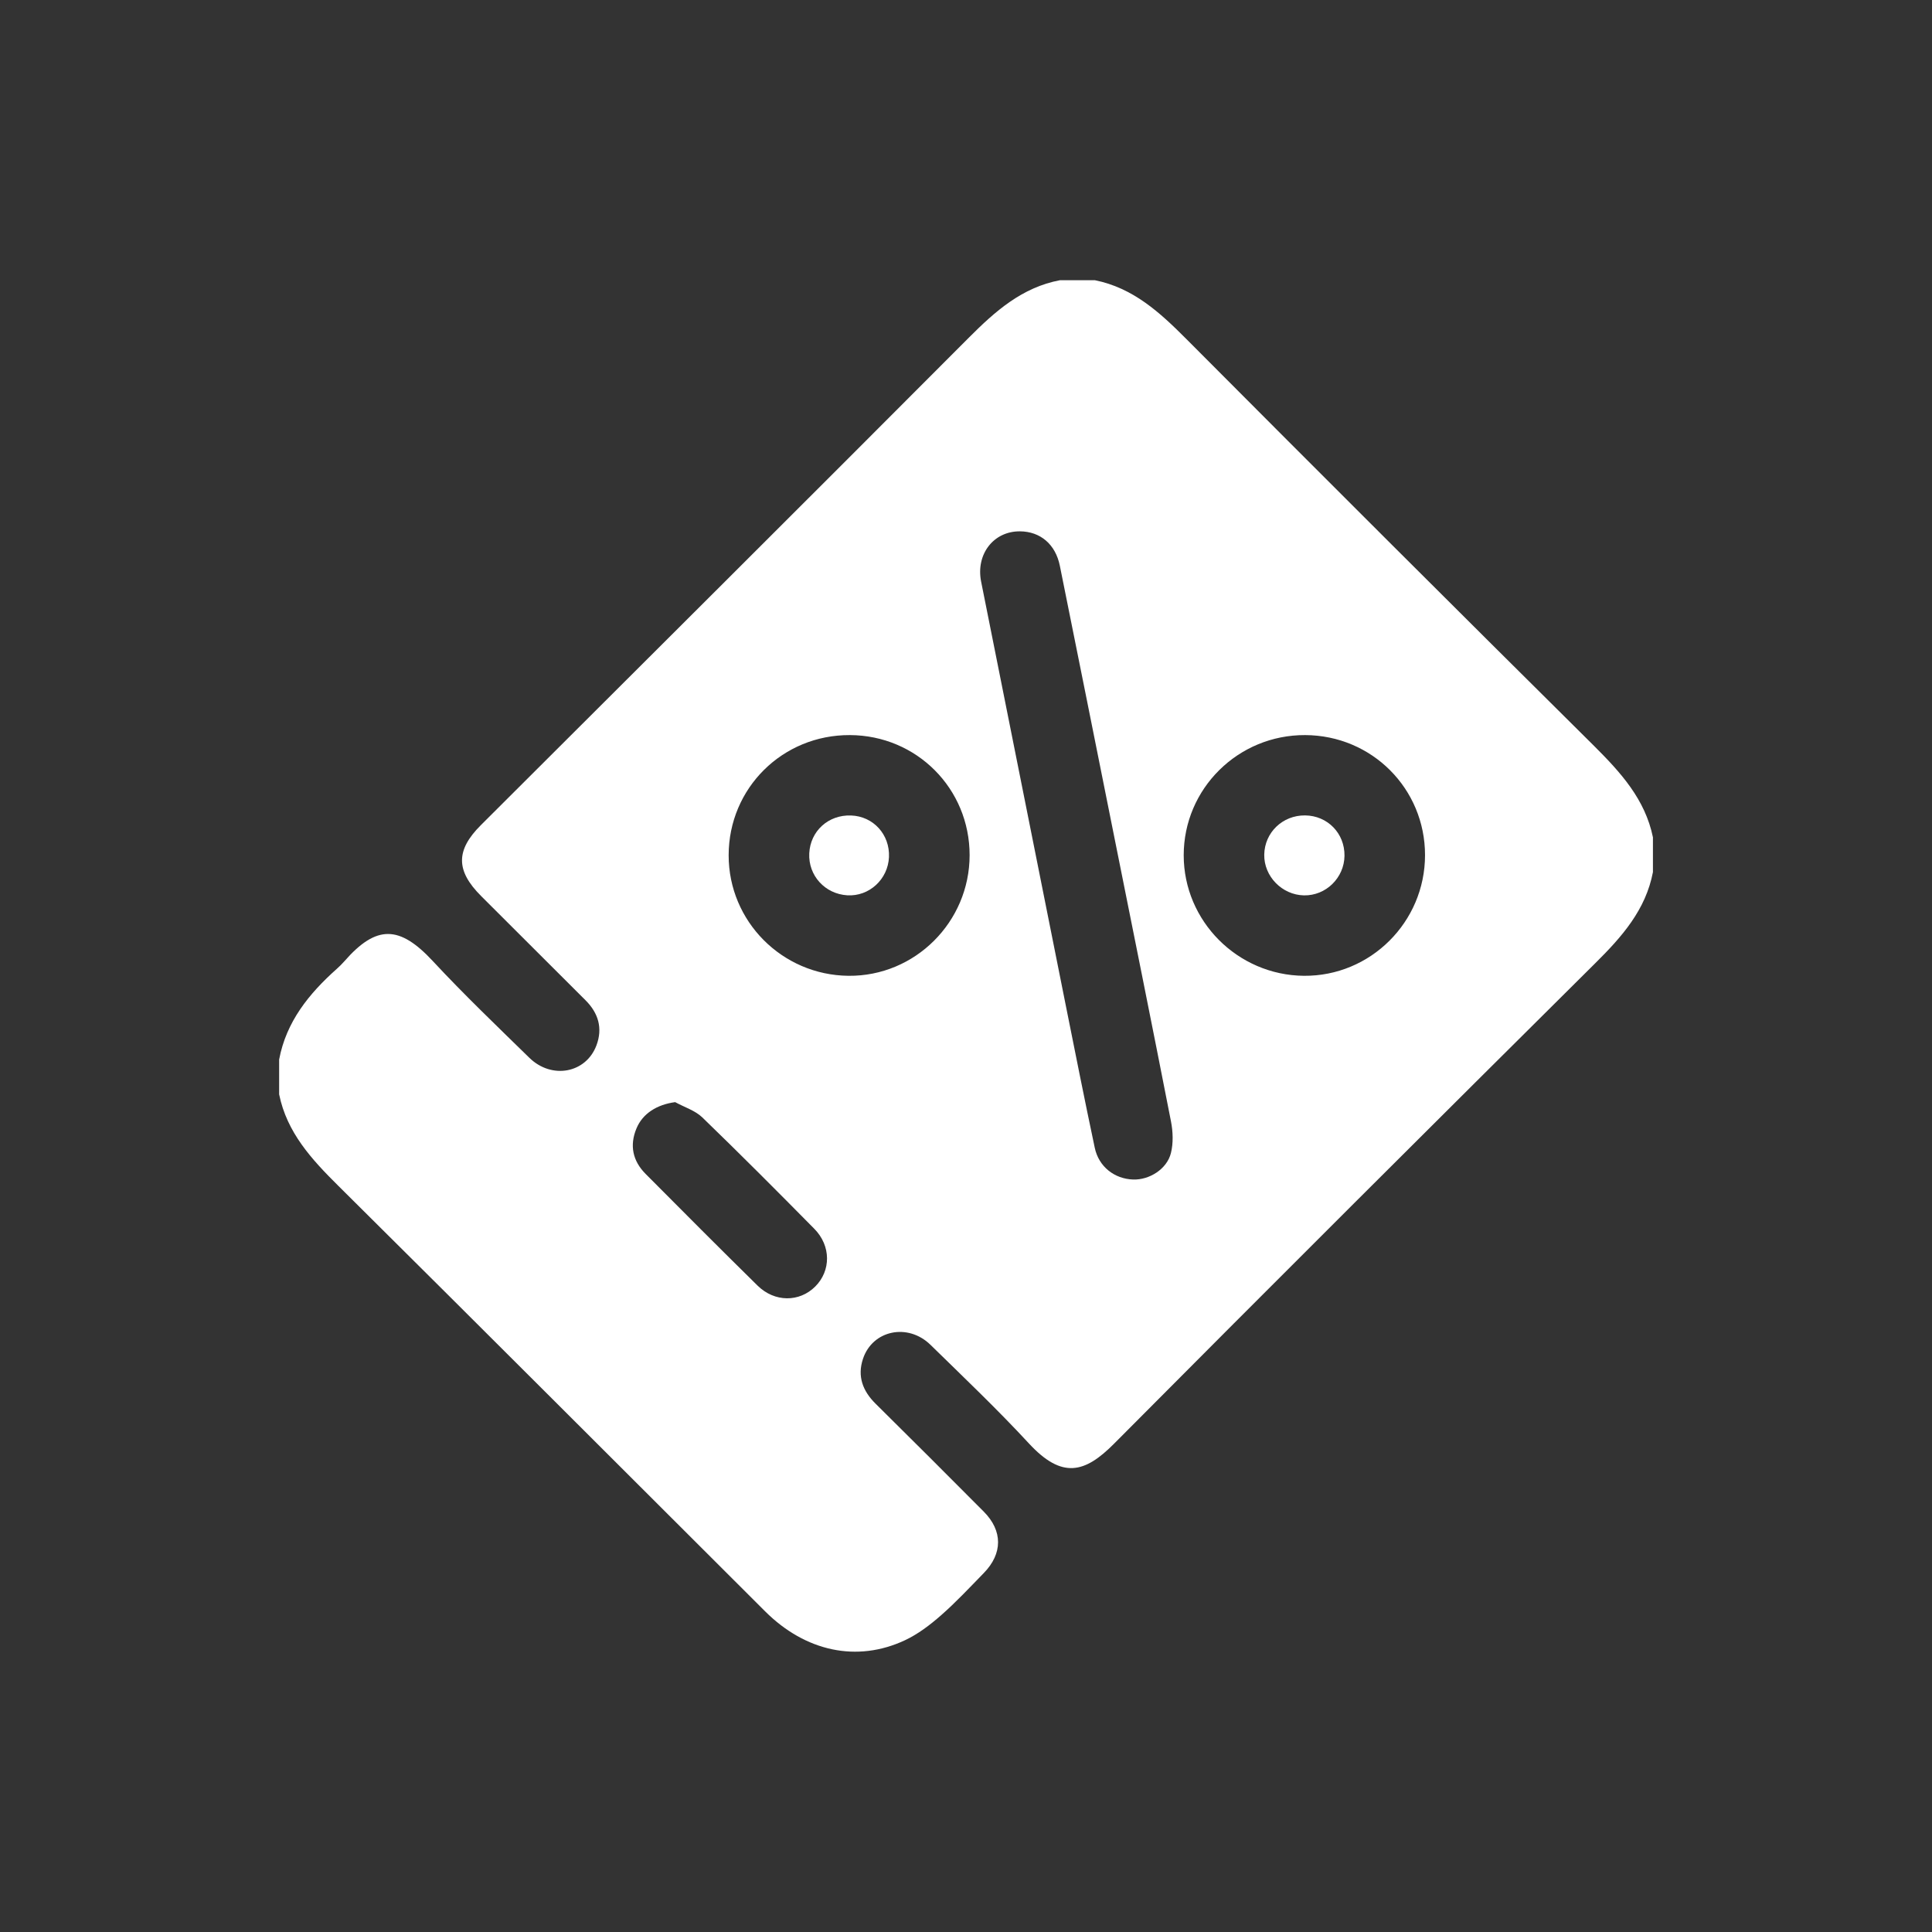<?xml version="1.0" encoding="utf-8"?>
<!-- Generator: Adobe Illustrator 26.3.1, SVG Export Plug-In . SVG Version: 6.00 Build 0)  -->
<svg version="1.1" id="Layer_1" xmlns="http://www.w3.org/2000/svg" xmlns:xlink="http://www.w3.org/1999/xlink" x="0px" y="0px"
	 viewBox="0 0 540 540" style="enable-background:new 0 0 540 540;" xml:space="preserve">
<rect x="0" y="0" width="540" height="540" fill="#333333" stroke="none"/>
<style type="text/css">
	.st0{fill:#FFFFFF;}
</style>
<g>
	<path class="st0" d="M462,234.03c0,3.24,0,6.49,0,9.73c-2.02,10.56-8.67,18.07-16.05,25.39c-44.99,44.68-89.91,89.44-134.61,134.41
		c-8.11,8.15-14.48,9.92-23.75-0.11c-8.8-9.52-18.23-18.48-27.51-27.56c-6.34-6.2-16.22-4.11-18.88,3.92
		c-1.62,4.88-0.07,8.98,3.54,12.54c10.12,10,20.19,20.06,30.22,30.15c5.34,5.37,5.32,11.73,0.01,17.17
		c-3.92,4.02-7.77,8.15-11.98,11.84c-3.06,2.68-6.43,5.25-10.09,6.96c-13.36,6.25-27.77,3.15-39.04-8.09
		c-39.77-39.66-79.45-79.42-119.33-118.97c-7.45-7.39-14.34-14.87-16.51-25.54c0-3.24,0-6.49,0-9.73
		c1.99-10.59,8.34-18.41,16.11-25.34c0.74-0.66,1.46-1.37,2.12-2.12c8.97-10.28,15.45-10.04,24.72-0.06
		c8.66,9.32,17.88,18.13,26.98,27.03c6.26,6.12,15.84,4.32,18.76-3.47c1.8-4.8,0.54-9.03-3.08-12.63
		c-9.73-9.69-19.44-19.4-29.15-29.1c-7.1-7.09-7.13-12.78-0.08-19.82c45.5-45.41,91.05-90.76,136.43-136.29
		c7.34-7.36,14.85-14.02,25.44-16.02c3.25,0,6.5,0,9.75,0c10.7,2.14,18.19,9.03,25.59,16.46c37.86,38.02,75.83,75.92,113.93,113.7
		C452.96,215.88,459.82,223.38,462,234.03z M285.07,148.51c-7.37-0.05-12.37,6.4-10.84,14.07c7.9,39.57,15.79,79.14,23.71,118.7
		c2.64,13.19,5.26,26.38,8.05,39.54c1.12,5.28,5.49,8.67,10.7,8.86c4.54,0.16,9.47-2.9,10.59-7.41c0.69-2.77,0.57-5.95,0.02-8.79
		c-5.26-26.89-10.69-53.74-16.07-80.61c-4.99-24.91-9.97-49.82-15-74.73C295.02,152.13,290.78,148.55,285.07,148.51z M271.01,239.03
		c0.01-18.63-14.82-33.5-33.47-33.57c-18.82-0.08-33.86,14.82-33.88,33.58c-0.02,18.47,14.94,33.52,33.5,33.7
		C255.73,272.92,271,257.71,271.01,239.03z M398.3,239.03c0.01-18.6-14.85-33.49-33.5-33.57c-18.74-0.08-33.95,14.97-33.95,33.59
		c0,18.4,15.07,33.52,33.59,33.69C383.04,272.9,398.29,257.72,398.3,239.03z M188.71,308.05c-5.05,0.68-9.06,3.14-10.81,7.34
		c-1.99,4.77-1.05,9.1,2.55,12.72c10.38,10.45,20.79,20.89,31.29,31.22c4.78,4.7,11.71,4.68,16.13,0.25
		c4.41-4.41,4.44-11.35-0.26-16.12c-10.35-10.49-20.75-20.93-31.34-31.17C194.25,310.37,191.25,309.45,188.71,308.05z"/>
	<path class="st0" d="M248.47,239.56c-0.27,6.21-5.54,11.05-11.65,10.68c-6.25-0.38-10.93-5.53-10.63-11.72
		c0.3-6.25,5.34-10.82,11.68-10.59C244.1,228.15,248.74,233.25,248.47,239.56z"/>
	<path class="st0" d="M364.79,227.91c6.27,0.07,11.08,5.01,11,11.29c-0.08,6.17-5.21,11.18-11.34,11.06
		c-6.13-0.13-11.19-5.33-11.09-11.39C353.47,232.67,358.5,227.84,364.79,227.91z"/>
</g>
</svg>
